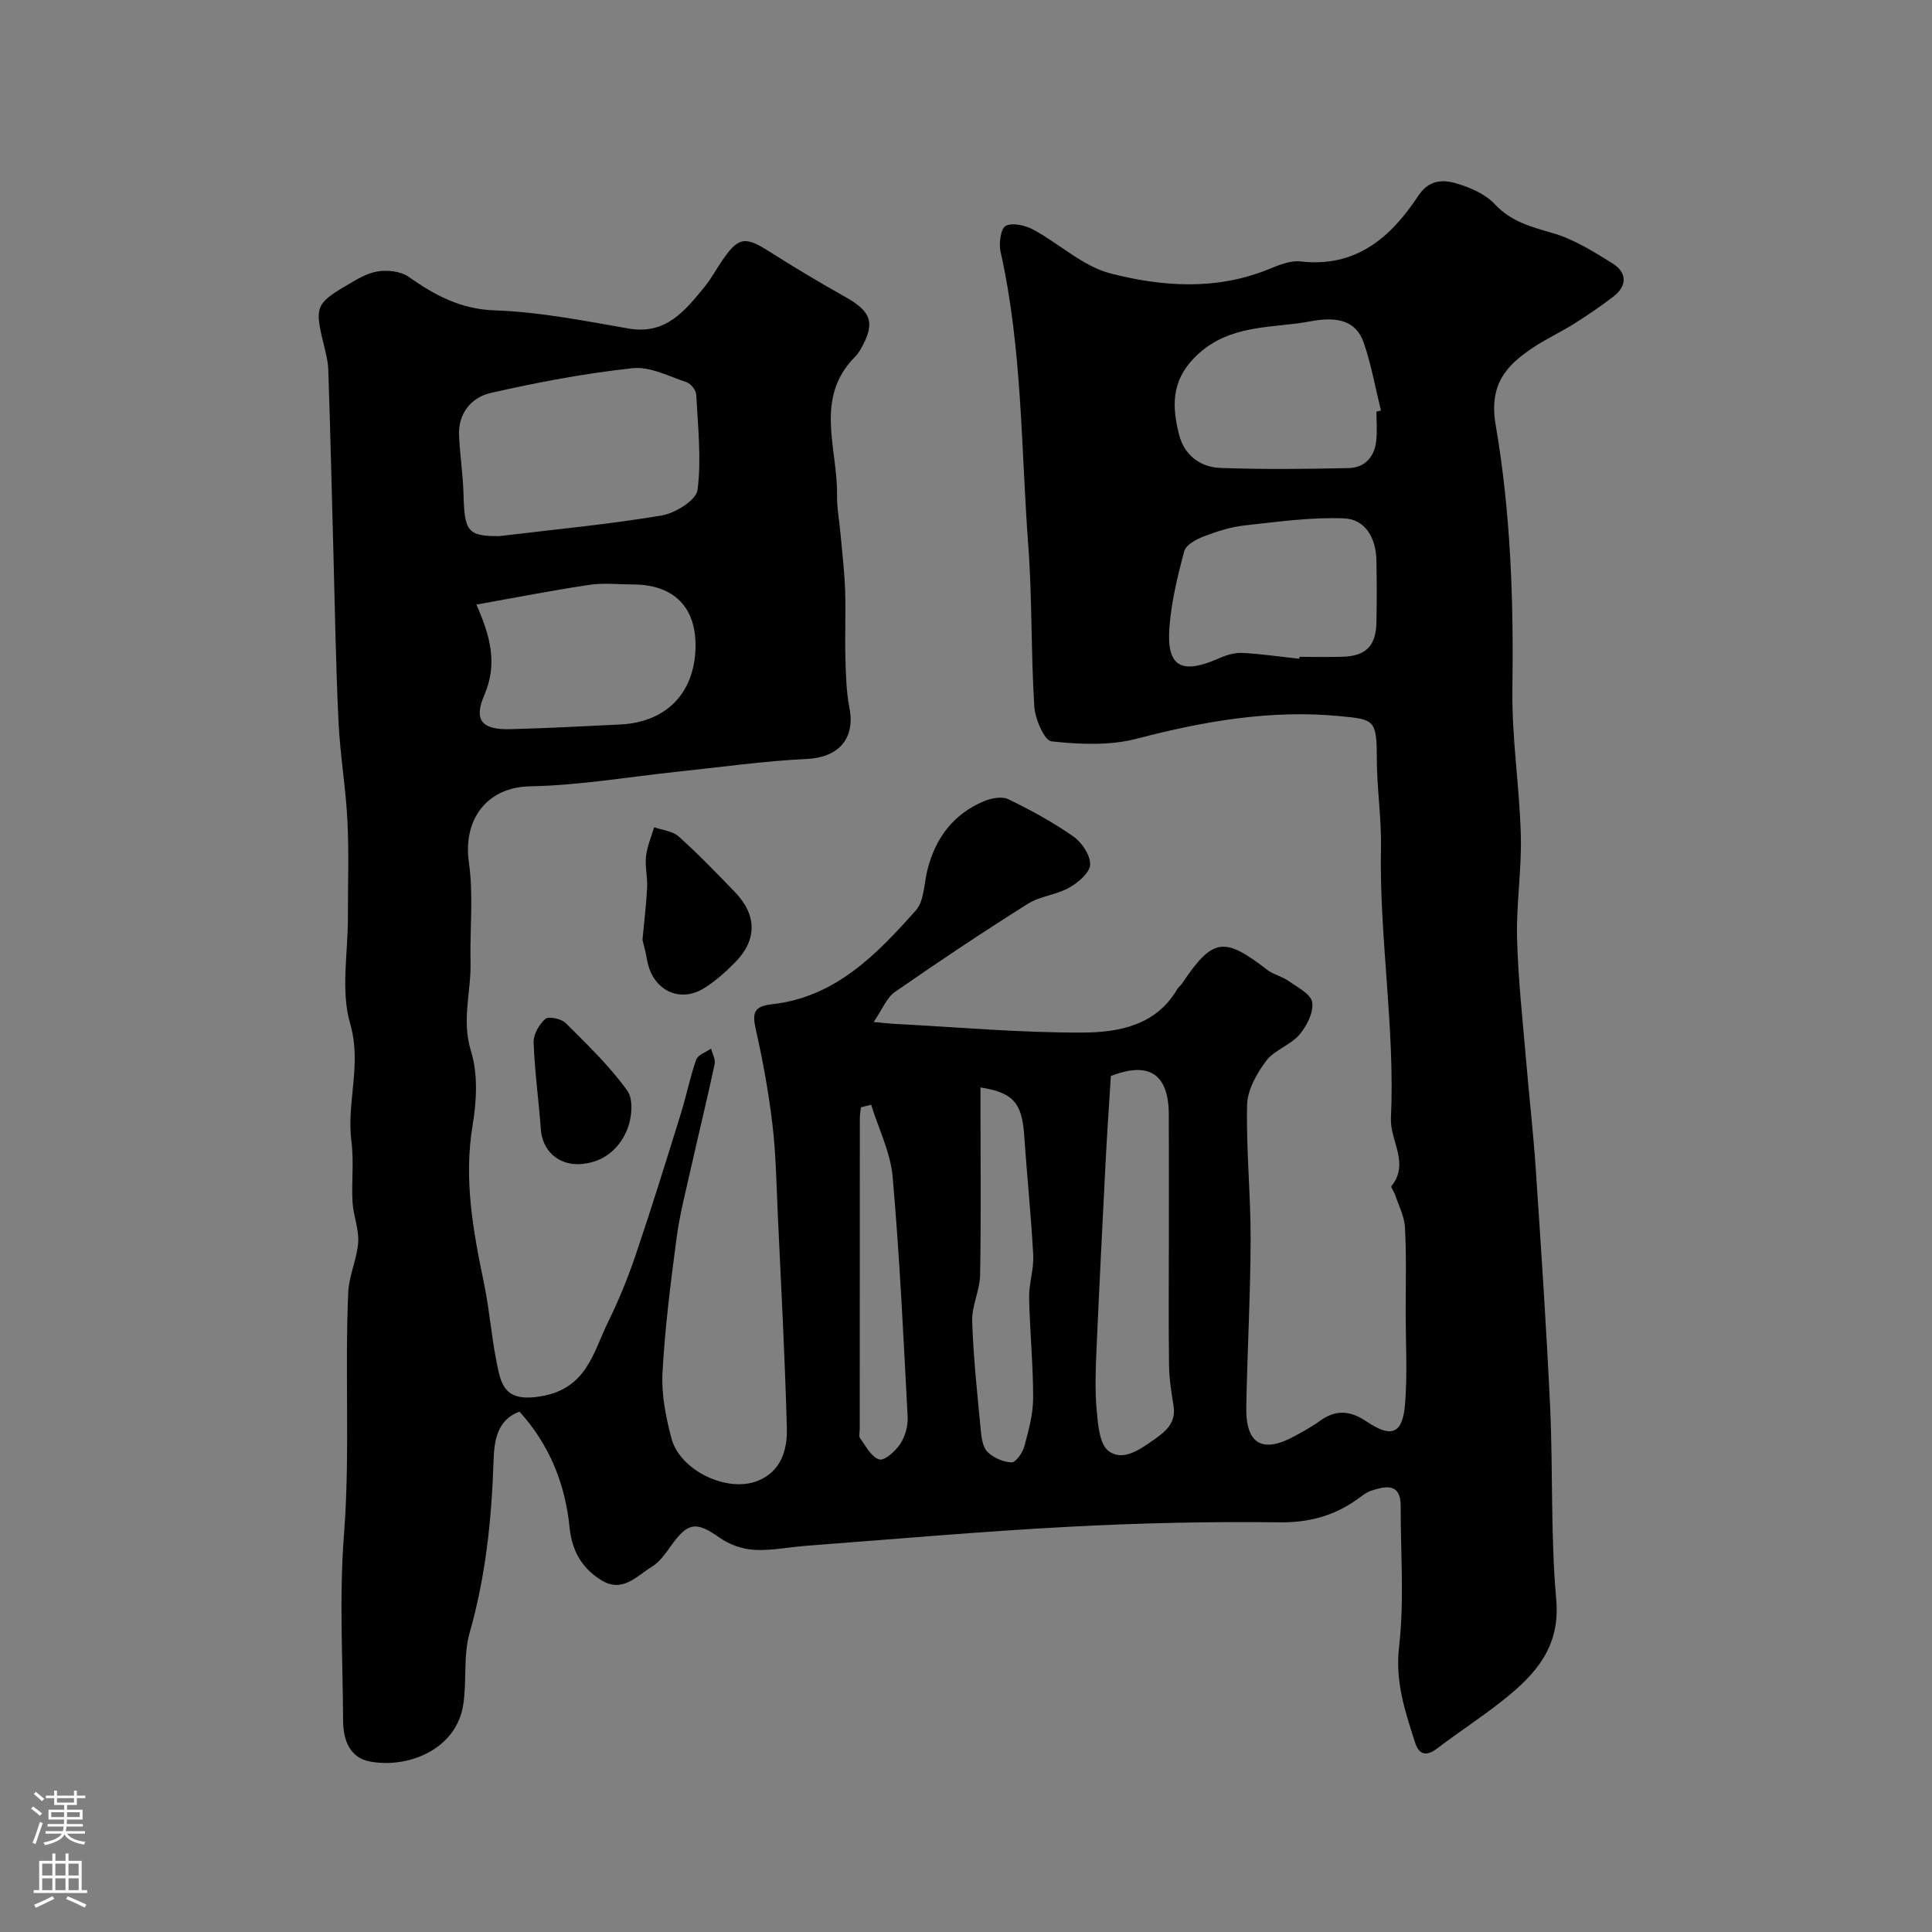 <svg enable-background="new 0 0 400 400" viewBox="0 0 400 400" xmlns="http://www.w3.org/2000/svg"><rect x="0" y="0" width="400" height="400" fill="#808080" stroke="none"/><g fill="#010000"><path d="m107.56 292.27c-4.91 1.79-5.25 6.55-5.38 10.34-.4 12.02-1.63 23.8-4.95 35.44-1.32 4.65-.59 9.84-1.29 14.71-1.36 9.51-11.56 13.45-19.42 11.93-4.12-.8-5.46-4.48-5.48-8.36-.07-12.83-.82-25.73.17-38.48 1.3-16.79.15-33.55.89-50.3.15-3.47 1.82-6.87 2.06-10.35.18-2.72-1.01-5.51-1.17-8.29-.24-4.19.31-8.45-.23-12.59-1.05-8.1 2.2-15.95-.27-24.41-1.97-6.76-.45-14.55-.46-21.88-.02-6.7.24-13.41-.1-20.1-.34-6.88-1.53-13.72-1.85-20.6-.56-11.75-.74-23.53-1.06-35.29-.34-12.47-.63-24.94-1.05-37.4-.06-1.94-.59-3.87-1.05-5.77-1.74-7.15-1.46-8.07 4.54-11.6 2.11-1.24 4.31-2.67 6.64-3.06 2.07-.35 4.83-.07 6.48 1.09 5.45 3.82 10.75 6.72 17.89 6.96 9.24.32 18.46 2.15 27.61 3.75 7.79 1.37 11.72-3.66 15.8-8.63 1.33-1.63 2.34-3.52 3.53-5.27 3.43-5.06 4.81-5.25 9.8-2.08 5.2 3.3 10.5 6.47 15.87 9.49 5.38 3.02 6.18 5.41 3.11 10.77-.32.57-.7 1.12-1.16 1.58-8.54 8.59-3.57 18.96-3.73 28.64-.04 2.61.47 5.23.7 7.84.35 3.92.83 7.84.97 11.77.17 4.68-.07 9.37.06 14.05.1 3.46.17 6.98.83 10.36 1.27 6.44-2.28 10.31-8.87 10.61-8.83.41-17.62 1.68-26.43 2.6-10.28 1.08-20.54 2.87-30.83 3.06-8.94.17-13.92 6.9-12.65 15.76.97 6.77.18 13.79.34 20.69.14 6.09-1.9 11.98.09 18.36 1.47 4.72 1.17 10.35.34 15.36-1.86 11.16.09 21.85 2.34 32.64 1.29 6.2 1.66 12.61 3.13 18.76.94 3.93 2.94 5.61 8.41 4.76 9.75-1.5 11.04-9.05 14.2-15.49 2.22-4.52 4.12-9.22 5.74-13.99 3.27-9.67 6.29-19.42 9.32-29.17 1.14-3.67 1.87-7.48 3.15-11.09.36-1 2.02-1.54 3.08-2.29.27 1.08.95 2.24.74 3.22-1.56 7.27-3.33 14.49-4.96 21.75-1.07 4.75-2.3 9.49-2.93 14.31-1.22 9.26-2.41 18.56-2.91 27.88-.24 4.47.7 9.14 1.85 13.52 1.74 6.65 11.49 11.33 17.82 8.83 4.86-1.92 6.2-6.39 6.08-10.87-.4-14.88-1.2-29.74-1.89-44.61-.28-6.1-.37-12.24-1.09-18.29-.79-6.62-1.98-13.21-3.45-19.72-.76-3.38-.44-4.79 3.39-5.21 13.1-1.45 21.65-10.32 29.75-19.43 1.73-1.94 1.67-5.5 2.38-8.33 1.65-6.59 5.33-11.56 11.65-14.24 1.53-.65 3.77-1.09 5.11-.44 4.66 2.25 9.25 4.76 13.48 7.72 1.76 1.23 3.53 3.89 3.46 5.83-.07 1.68-2.48 3.72-4.33 4.76-2.66 1.49-6.04 1.75-8.6 3.36-9.3 5.86-18.46 11.96-27.49 18.24-1.74 1.21-2.62 3.64-4.39 6.21 2.32.22 3.28.34 4.25.39 13.03.67 26.06 1.86 39.09 1.8 7.4-.04 15.1-1.46 19.51-8.99.25-.42.7-.72.97-1.13 6.36-9.48 8.66-9.82 17.68-2.85 1.25.97 2.98 1.3 4.28 2.22 1.87 1.33 4.73 2.74 5 4.46.33 2.1-1.11 4.95-2.65 6.74-1.86 2.17-5.17 3.15-6.86 5.4-1.95 2.6-3.88 6-3.96 9.09-.22 9.25.75 18.53.73 27.8-.03 11.6-.69 23.2-.9 34.8-.14 7.72 3.37 9.69 10.16 5.93 1.71-.95 3.46-1.88 5.03-3.03 3.31-2.42 6.3-2.22 9.71.08 5.17 3.5 7.47 2.56 7.97-3.56.51-6.31.14-12.7.13-19.05 0-5.85.17-11.72-.15-17.56-.12-2.32-1.32-4.58-2.07-6.85-.2-.6-.91-1.48-.73-1.7 3.83-4.74-.31-9.38-.1-14.05.86-18.71-2.42-37.26-2.07-55.96.12-6.26-.87-12.53-.86-18.8.01-7.89-.7-7.83-7.77-8.51-14.17-1.36-28.11 1.06-41.92 4.68-5.59 1.46-11.83 1.18-17.65.55-1.49-.16-3.41-4.65-3.57-7.24-.7-11.1-.42-22.27-1.25-33.35-1.51-20.3-1.24-40.78-5.74-60.81-.38-1.71.05-4.81 1.08-5.33 1.44-.72 4.05-.1 5.71.79 5.41 2.91 10.26 7.59 15.98 9.06 10.76 2.77 21.94 3.54 32.76-.88 2.09-.85 4.47-1.84 6.59-1.6 11.48 1.32 18.67-4.97 24.37-13.59 2.17-3.28 4.97-3.41 7.77-2.6 2.88.83 6.05 2.18 8.03 4.3 3.38 3.61 7.44 4.7 11.91 5.98 4.42 1.26 8.54 3.84 12.5 6.31 3.01 1.88 3.11 4.63.15 6.9-2.58 1.98-5.29 3.83-8.04 5.56-2.76 1.74-5.75 3.12-8.47 4.92-5.75 3.79-9.26 7.79-7.82 16.12 3.11 18.06 3.72 36.43 3.46 54.83-.14 10.02 1.48 20.06 1.74 30.1.19 7.09-.96 14.21-.78 21.3.22 8.54 1.18 17.07 1.9 25.59.62 7.37 1.47 14.73 1.97 22.11 1.1 16.46 2.21 32.91 2.98 49.39.61 13.25.08 26.59 1.26 39.78.88 9.83-4.26 15.49-10.86 20.76-4.45 3.56-9.27 6.67-13.81 10.12-2.22 1.69-3.75 1.28-4.54-1.19-2.06-6.44-4.17-12.61-3.33-19.87 1.11-9.57.31-19.35.34-29.05.02-4.9-2.99-4.26-6.08-3.28-.9.29-1.72.92-2.51 1.5-4.91 3.62-10.19 5.14-16.5 5.06-14.59-.18-29.22.15-43.79.93-18.09.96-36.15 2.57-54.21 3.93-3.6.27-7.22 1.04-10.79.84-2.43-.14-5.12-1.1-7.12-2.51-4.83-3.4-6.54-3.26-10.03 1.61-1.15 1.6-2.36 3.38-3.97 4.37-3.18 1.93-6.11 5.57-10.58 2.77-4-2.51-6-6.08-6.49-10.85-.9-8.97-4.1-17.06-10.37-24zm-4.2-181.27c11.94-1.44 22.86-2.46 33.65-4.28 2.8-.47 7.14-3.18 7.41-5.28.82-6.47.07-13.15-.27-19.73-.05-.92-1.11-2.28-1.98-2.57-3.68-1.22-7.59-3.3-11.19-2.91-9.86 1.07-19.68 2.92-29.36 5.12-3.96.9-6.78 4.15-6.58 8.78.18 4.1.82 8.19.93 12.29.19 7.72.93 8.58 7.39 8.58zm-4.73 14.17c2.98 6.74 4.4 12.35 1.62 18.8-2.25 5.2-.39 7.14 5.35 7 7.6-.19 15.19-.61 22.79-.97 9.5-.46 15.35-6.42 15.61-15.83.22-8.39-4.44-13.15-12.92-13.16-3-.01-6.05-.37-8.99.07-7.71 1.14-15.35 2.65-23.46 4.09zm170.37 11.22c.01-.13.03-.26.04-.4 2.99 0 5.99.08 8.97-.02 4.76-.15 6.85-2.23 6.96-7.01.1-4.32.09-8.64 0-12.96-.09-4.55-2.23-8.51-6.75-8.68-6.83-.26-13.74.71-20.58 1.47-2.87.32-5.72 1.24-8.43 2.28-1.55.59-3.67 1.73-4.02 3.04-1.39 5.15-2.66 10.42-3.07 15.72-.64 8.28 2.46 9.96 10.47 6.38 1.44-.64 3.15-1.11 4.7-1.03 3.92.22 7.81.79 11.71 1.21zm15.98-51.17c.31-.08.62-.15.93-.23-1.16-4.7-2-9.5-3.57-14.06-1.63-4.72-5.74-5.23-10.11-4.56-1.29.2-2.57.47-3.86.62-7.52.91-15.08.91-21.13 7.12-4.82 4.95-4.55 10.2-3.13 15.86 1.06 4.24 4.36 6.76 8.57 6.91 8.85.32 17.72.23 26.58.03 3.34-.08 5.34-2.35 5.68-5.71.21-1.97.04-3.99.04-5.98zm-54.99 137.56c-.35 5.63-.75 11.37-1.05 17.11-.68 13.16-1.34 26.33-1.92 39.5-.18 4.17-.35 8.38.03 12.52.27 2.97.56 7.07 2.47 8.51 2.92 2.19 6.37-.22 9.33-2.3 2.61-1.83 4.68-3.55 4.11-7.11-.44-2.73-.88-5.49-.92-8.25-.12-8.48-.04-16.96-.04-25.44 0-8.85.02-17.69-.01-26.54-.03-8.37-4.02-11.11-12-8zm-26.99 2.37v4.88c0 11.32.13 22.64-.08 33.96-.06 3.18-1.74 6.37-1.64 9.52.24 7.52 1.06 15.03 1.77 22.53.15 1.58.4 3.55 1.39 4.55 1.23 1.23 3.27 2.12 5 2.18.87.03 2.27-1.99 2.63-3.3.89-3.28 1.83-6.68 1.83-10.03.02-6.93-.7-13.85-.83-20.78-.06-2.92 1-5.87.85-8.78-.45-8.36-1.32-16.69-1.89-25.04-.46-6.47-2.29-8.66-9.03-9.69zm-22.64 3.57c-.71.18-1.41.36-2.12.54-.08.75-.22 1.51-.22 2.26-.02 21.45-.02 42.89-.02 64.33 0 .66-.23 1.52.09 1.96 1.2 1.62 2.36 3.92 3.97 4.35 1.13.3 3.37-1.75 4.35-3.25 1.01-1.53 1.6-3.69 1.51-5.52-.87-16.59-1.65-33.2-3.11-49.75-.45-5.07-2.91-9.95-4.45-14.92z"/><path d="m133.02 194.6c.4-4.35.81-7.6.96-10.86.1-2.15-.46-4.34-.23-6.45.23-2.04 1.1-4.02 1.68-6.02 1.72.61 3.82.78 5.08 1.91 4.07 3.66 7.88 7.6 11.68 11.55 4.55 4.74 4.58 9.85.02 14.5-1.94 1.98-4.06 3.88-6.4 5.34-5.17 3.24-10.77.37-11.84-5.82-.3-1.75-.79-3.47-.95-4.15z"/><path d="m119.65 241.04c-4.33-.01-7.36-2.97-7.67-7.18-.44-6.02-1.28-12.02-1.5-18.04-.06-1.64 1.13-3.74 2.41-4.85.7-.6 3.31-.06 4.2.82 4.49 4.46 9.11 8.92 12.79 14.02 1.32 1.82.94 5.79-.08 8.18-1.75 4.15-5.24 6.92-10.15 7.05z"/></g><path d="m6.44 374.46.42-.45c.65.47 1.27.95 1.85 1.44l-.45.49c-.65-.56-1.25-1.06-1.82-1.48m.93 7.33-.63-.26c.55-1.36 1.05-2.8 1.52-4.33.19.1.38.19.59.27-.46 1.29-.95 2.73-1.48 4.32m-.38-10.38.44-.42c.43.34 1.01.82 1.74 1.44l-.49.49c-.53-.51-1.09-1.01-1.69-1.51m2.5.35h1.72v-1.04h.59v1.04h3.52v-1.04h.59v1.04h1.75v.53h-1.75v1.42h-2.03v.97h3.22v2.03h-3.24c0 .35-.01.66-.03.93h3.32v.53h-3.37c-.03.27-.08.58-.15.94h3.96v.53h-3.71c.67.92 1.93 1.48 3.79 1.68-.13.24-.23.44-.29.59-2.13-.38-3.48-1.08-4.04-2.12-.43.97-1.77 1.72-4.03 2.23-.09-.19-.2-.37-.33-.55 2.1-.42 3.37-1.03 3.81-1.83h-3.36v-.53h3.58c.08-.29.13-.61.16-.94h-3.33v-.53h3.39c.02-.27.04-.58.04-.93h-3.23v-2.03h3.25v-.97h-2.07v-1.42h-1.73zm1.12 3.44v1h2.65c.01-.3.02-.44.01-.4v-.25-.35zm1.19-2h3.52v-.91h-3.52zm4.71 2h-2.63v.59c0 .15-.01.28-.01.4h2.64z" fill="#fbfafc"/><path d="m13.56 383.74h.63v1.52h2.72v6.07h1.13v.6h-11.06v-.6h1.13v-6.07h2.73v-1.52h.63v1.52h2.1v-1.52zm-2.69 8.83.38.56c-1.24.63-2.53 1.25-3.85 1.85-.1-.21-.21-.42-.34-.63 1.36-.55 2.63-1.15 3.81-1.78m-2.13-4.27h2.1v-2.45h-2.1zm0 3.04h2.1v-2.46h-2.1zm2.72-3.04h2.1v-2.45h-2.1zm0 3.04h2.1v-2.46h-2.1zm6.07 3.6c-1.41-.71-2.7-1.3-3.86-1.78l.35-.56c1.45.62 2.75 1.19 3.88 1.72zm-1.25-9.09h-2.1v2.45h2.1zm-2.09 5.49h2.1v-2.45h-2.1z" fill="#fbfafc"/></svg>